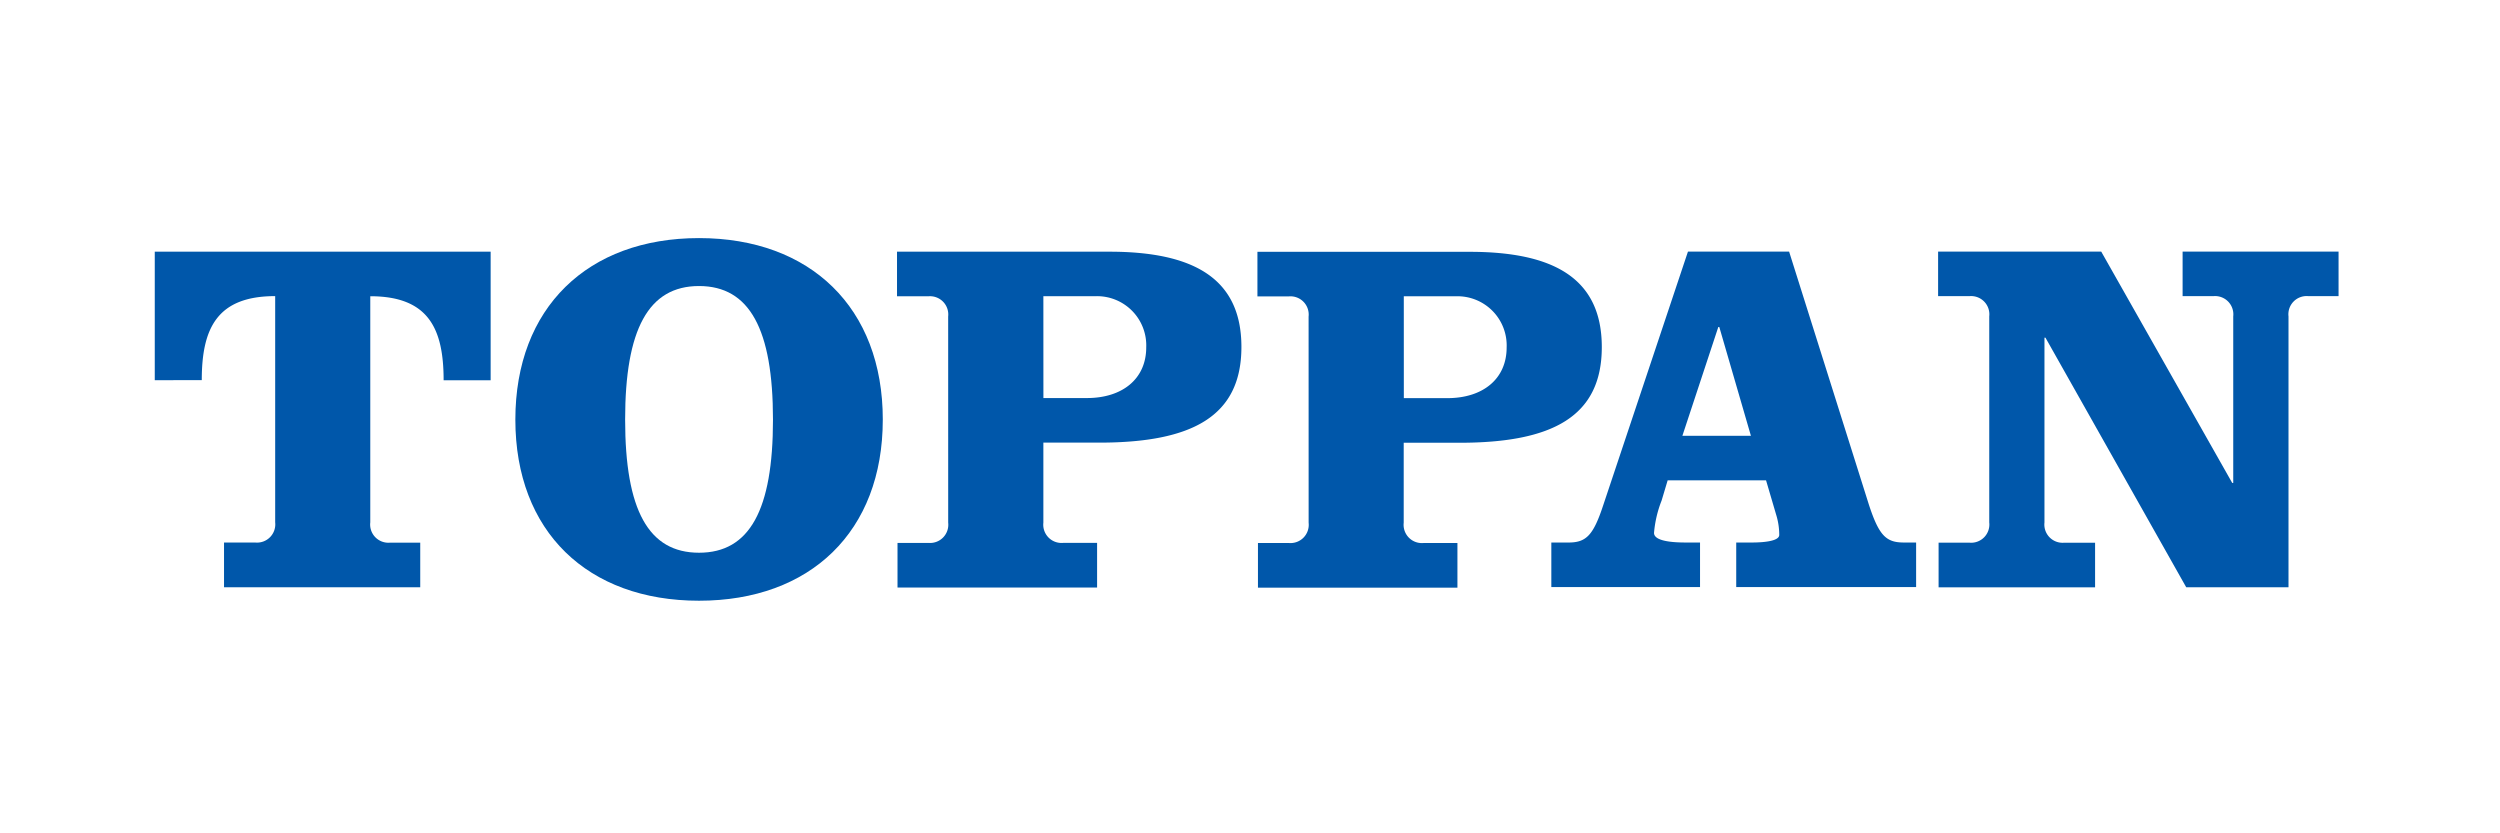 <svg xmlns="http://www.w3.org/2000/svg" xmlns:xlink="http://www.w3.org/1999/xlink" width="210" height="70" viewBox="0 0 210 70">
  <defs>
    <clipPath id="clip-path">
      <rect id="長方形_30489" data-name="長方形 30489" width="183.435" height="30.461" fill="none"/>
    </clipPath>
  </defs>
  <g id="グループ_64816" data-name="グループ 64816" transform="translate(12924 17608)">
    <g id="グループ_64754" data-name="グループ 64754" transform="translate(-12911 -17588)">
      <g id="グループ_64753" data-name="グループ 64753" transform="translate(0 0)" clip-path="url(#clip-path)">
        <path id="パス_48768" data-name="パス 48768" d="M38.121,15.249c0,7.587,1.956,11.18,6.207,11.18s6.212-3.593,6.212-11.18S48.579,4.027,44.328,4.027s-6.207,3.641-6.207,11.222m21.643,0c0,9.4-6.079,15.212-15.437,15.212S28.9,24.65,28.9,15.249,34.976,0,44.328,0,59.765,5.846,59.765,15.249" transform="translate(1.39 0)" fill="#0057aa"/>
        <path id="パス_48769" data-name="パス 48769" d="M0,11.883V1.088H28.214v10.8h-3.95c0-4.335-1.273-7.057-6.161-7.057v19a1.53,1.53,0,0,0,1.654,1.7H22.3v3.744H5.818V25.521H8.456a1.534,1.534,0,0,0,1.659-1.7v-19c-4.892,0-6.166,2.722-6.166,7.057Z" transform="translate(0 0.053)" fill="#0057aa"/>
        <path id="パス_48770" data-name="パス 48770" d="M63.784,6.535a1.534,1.534,0,0,0-1.657-1.7h-2.64V1.089h17.83c6.975,0,11.1,2.172,11.1,8s-4.127,8.039-11.957,8.039H71.781v6.722a1.535,1.535,0,0,0,1.66,1.7h2.853V29.3H59.529V25.551h2.6a1.532,1.532,0,0,0,1.657-1.7Zm8,6.848h3.658c2.981,0,4.979-1.613,4.979-4.254a4.133,4.133,0,0,0-4.3-4.3H71.781Z" transform="translate(2.862 0.053)" fill="#0057aa"/>
        <path id="パス_48771" data-name="パス 48771" d="M131.9,1.08l6.7,21.251c.848,2.593,1.442,3.188,2.929,3.188h1.041v3.744H127.459V25.52h1.276c1.276,0,2.338-.17,2.338-.638a5.781,5.781,0,0,0-.209-1.527l-.9-3.06H121.7l-.509,1.7a9.583,9.583,0,0,0-.637,2.717c0,.68,1.485.807,2.633.807h1.232v3.744H111.928V25.52h1.442c1.493,0,2.088-.6,2.935-3.188l7.1-21.251Zm-8.963,15.474h5.756l-2.656-9.138h-.083Z" transform="translate(5.384 0.052)" fill="#0057aa"/>
        <path id="パス_48772" data-name="パス 48772" d="M167.633,20.517h.084V6.524a1.534,1.534,0,0,0-1.66-1.7h-2.593V1.08h13.1V4.823h-2.551a1.53,1.53,0,0,0-1.654,1.7V29.281h-8.59L151.943,8.312h-.083V23.836a1.532,1.532,0,0,0,1.659,1.7h2.593v3.748H142.967V25.533h2.6a1.531,1.531,0,0,0,1.655-1.7V6.524a1.533,1.533,0,0,0-1.655-1.7h-2.641V1.08h13.7Z" transform="translate(6.875 0.052)" fill="#0057aa"/>
        <path id="パス_48773" data-name="パス 48773" d="M92.671,6.543a1.534,1.534,0,0,0-1.657-1.7H88.373V1.1H106.2c6.976,0,11.1,2.173,11.1,8s-4.128,8.039-11.958,8.039h-4.682v6.722a1.536,1.536,0,0,0,1.659,1.7h2.854v3.748H88.417V25.56h2.6a1.533,1.533,0,0,0,1.657-1.7Zm8,6.848h3.659c2.98,0,4.977-1.613,4.977-4.255a4.133,4.133,0,0,0-4.3-4.3h-4.339Z" transform="translate(4.251 0.053)" fill="#0057aa"/>
      </g>
    </g>
    <rect id="長方形_30531" data-name="長方形 30531" width="210" height="70" transform="translate(-12924 -17608)" fill="none"/>
  </g>
</svg>
